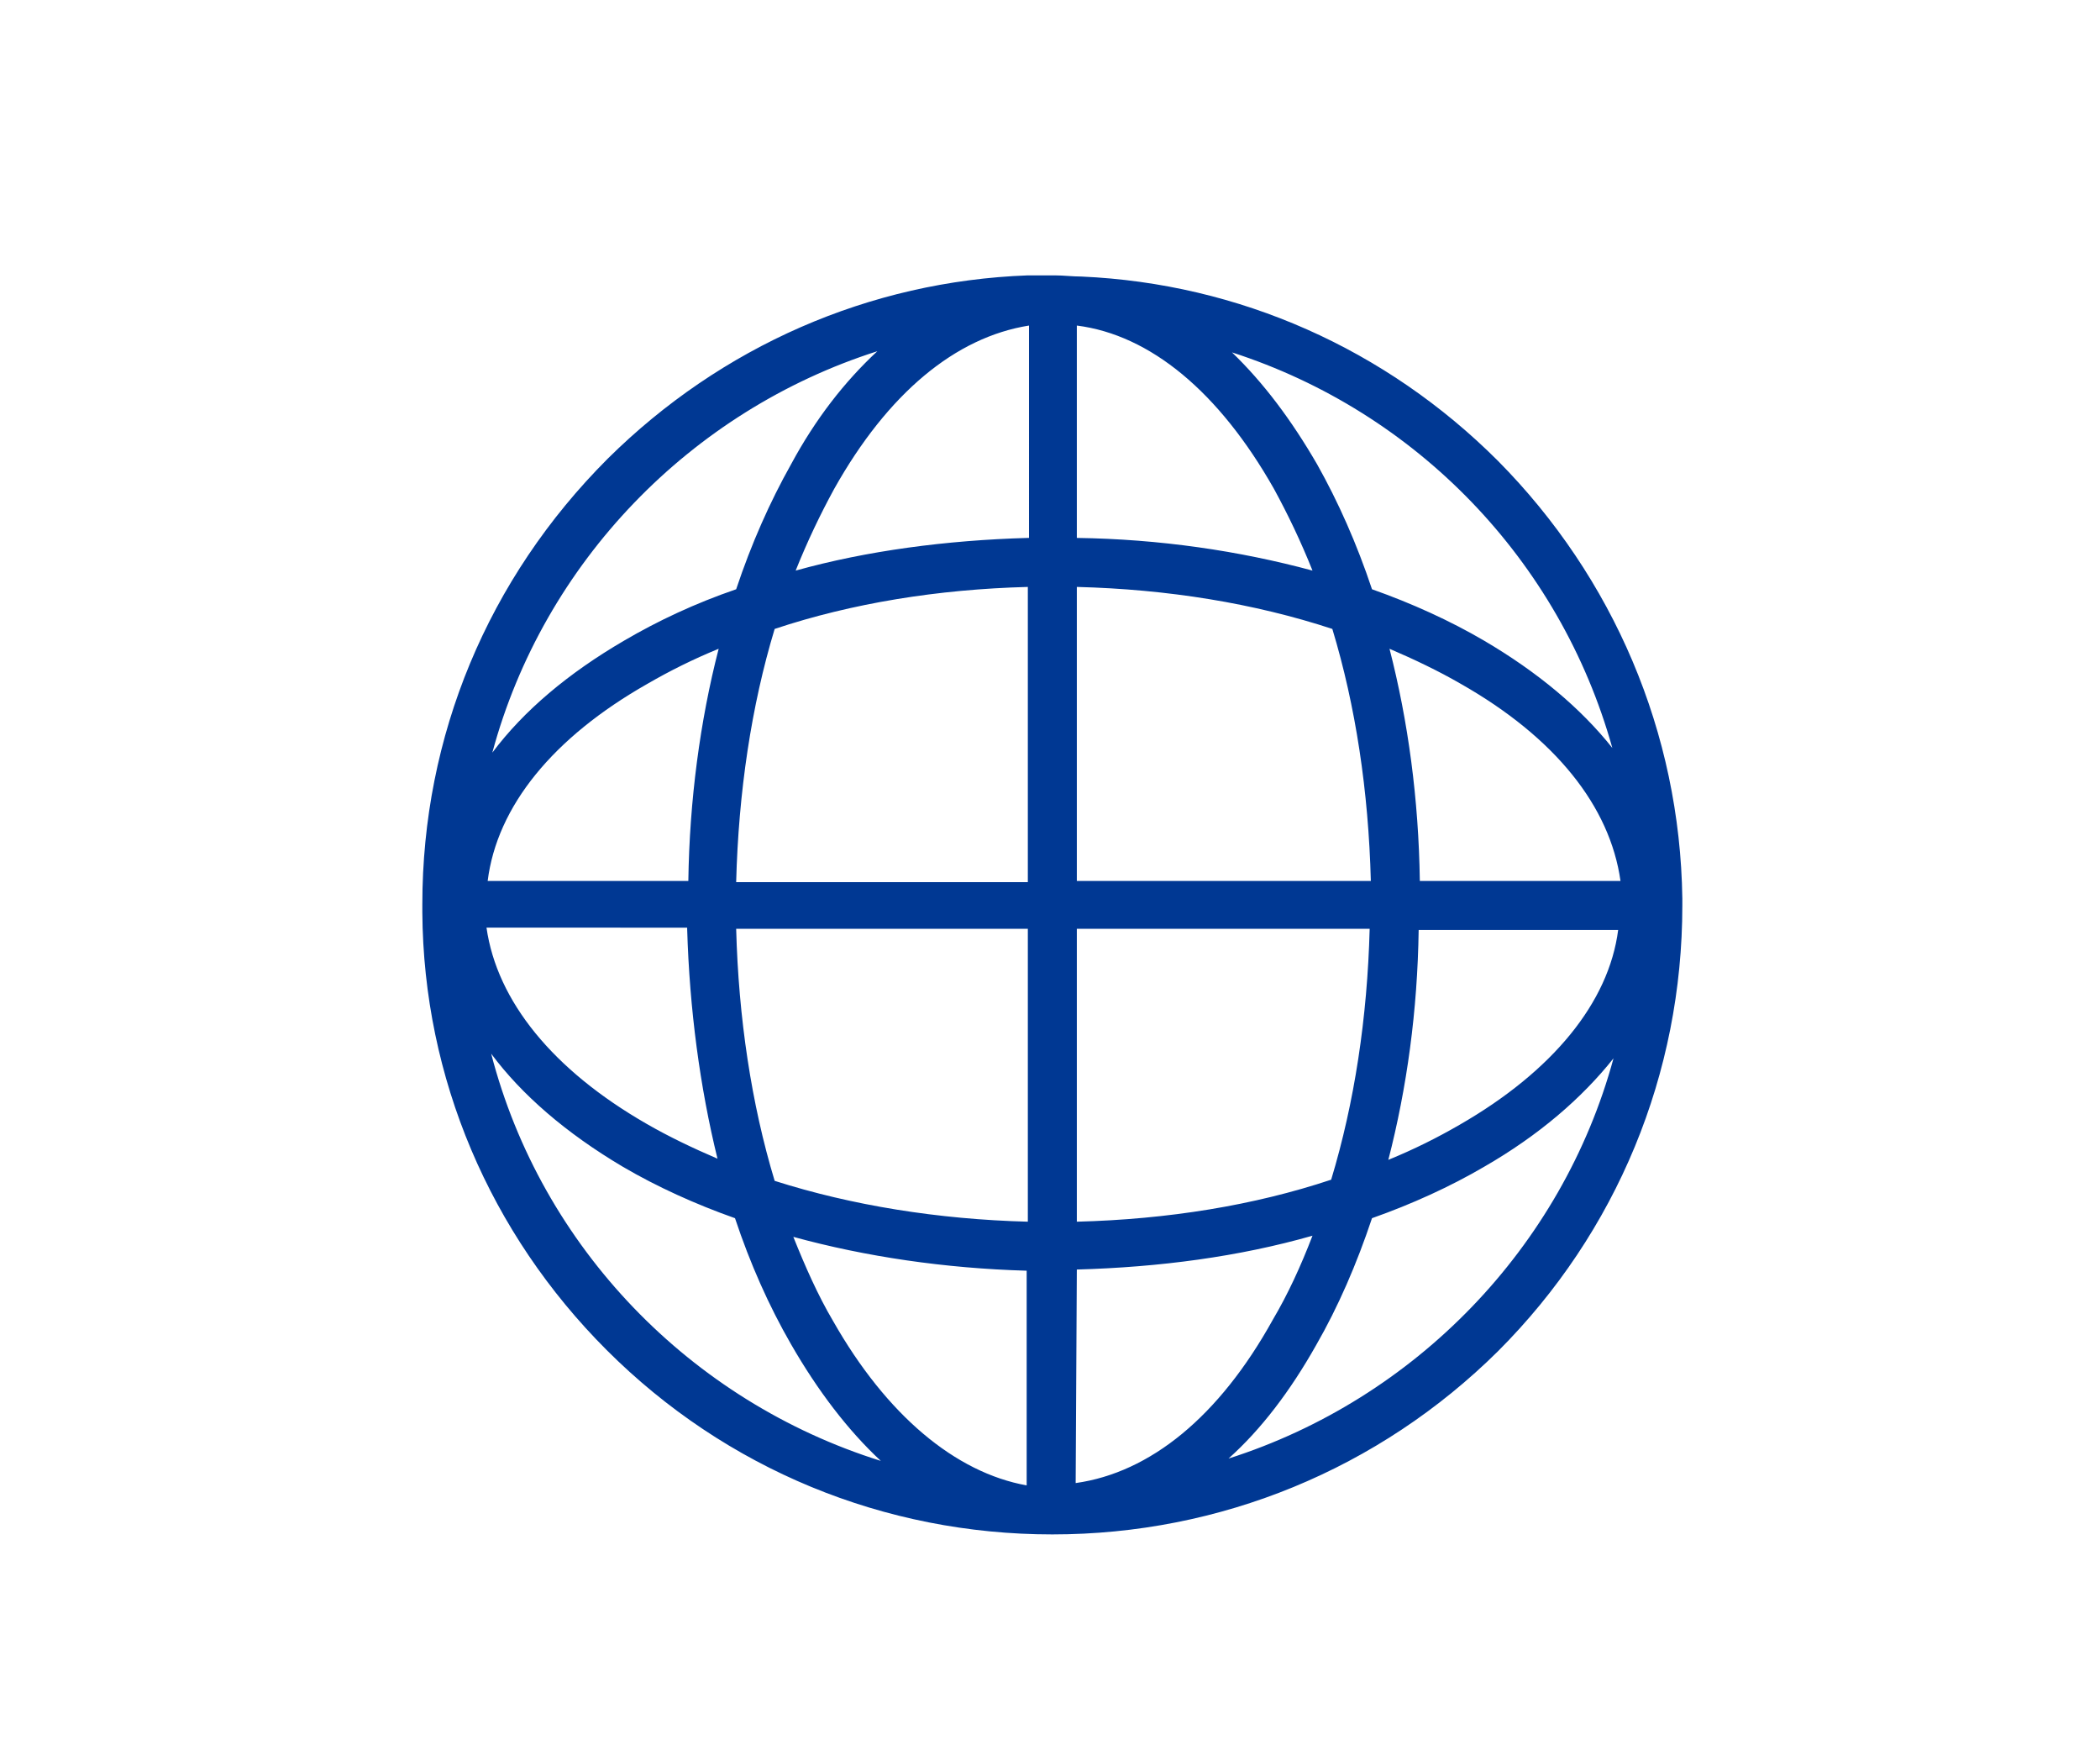 <?xml version="1.0" encoding="utf-8"?>
<!-- Generator: Adobe Illustrator 28.1.0, SVG Export Plug-In . SVG Version: 6.00 Build 0)  -->
<svg version="1.1" id="Layer_1" xmlns="http://www.w3.org/2000/svg" xmlns:xlink="http://www.w3.org/1999/xlink" x="0px" y="0px"
	 viewBox="0 0 180 150" style="enable-background:new 0 0 180 150;" xml:space="preserve">
<style type="text/css">
	.st0{fill:#003893;}
</style>
<g id="a">
</g>
<path class="st0" d="M144.2,77c-0.2-14.2-5.9-27.5-15.8-37.5c-9.6-9.6-22.2-15.2-35.7-15.8c-0.8,0-1.5-0.1-2.3-0.1
	c-0.8,0-1.5,0-2.3,0c-13.6,0.5-26.3,6.1-36,15.7C41.8,49.6,36.2,63.1,36.2,77.5c0,0.2,0,0.4,0,0.7c0.1,14.2,5.8,27.5,15.8,37.5
	c10.2,10.2,23.8,15.8,38.2,15.8c14.4,0,28-5.6,38.2-15.7c10.2-10.2,15.8-23.8,15.8-38.2C144.2,77.4,144.2,77.2,144.2,77z
	 M109.2,41.9c1.2,2.2,2.3,4.5,3.3,7c-6.3-1.7-13.1-2.7-20.2-2.8V27.9C98.6,28.7,104.5,33.6,109.2,41.9z M117.5,75.5H92.3V50.3
	c7.8,0.2,15.2,1.4,21.9,3.6C116.2,60.5,117.3,67.8,117.5,75.5z M88.1,50.3v25.3h-25c0.2-7.7,1.3-15.1,3.3-21.7
	C73,51.7,80.4,50.5,88.1,50.3z M63.1,79.6h25v25.1c-7.7-0.2-15.1-1.4-21.7-3.5C64.4,94.6,63.3,87.2,63.1,79.6z M92.3,104.7l0-25.1
	h25.1c-0.2,7.6-1.3,14.9-3.3,21.5C107.5,103.3,100.1,104.5,92.3,104.7z M121.7,75.5c-0.1-7-1-13.7-2.6-19.9c2.1,0.9,4.2,1.9,6.1,3
	c8.1,4.6,12.8,10.5,13.7,16.9H121.7z M55.5,58.6c1.9-1.1,3.9-2.1,6.1-3c-1.6,6.2-2.5,13-2.6,19.9H41.8
	C42.6,69.1,47.4,63.2,55.5,58.6z M58.9,79.6c0.2,6.9,1.1,13.6,2.6,19.7c-2.1-0.9-4.2-1.9-6.1-3c-8-4.6-12.8-10.5-13.7-16.8H58.9z
	 M125.1,96.4c-1.9,1.1-3.9,2.1-6.1,3c1.6-6.2,2.5-12.8,2.6-19.7h17.1C137.9,85.9,133.1,91.8,125.1,96.4z M71.4,113.2
	c-1.3-2.2-2.4-4.7-3.4-7.2c6.2,1.7,13,2.7,20,2.9v18.4C81.9,126.2,76,121.3,71.4,113.2z M92.3,108.8c7.1-0.2,13.9-1.1,20.2-2.9
	c-1,2.6-2.1,5-3.4,7.2c-4.6,8.3-10.5,13.1-16.9,14L92.3,108.8z M88.1,46.1c-7,0.2-13.8,1.1-19.9,2.8c1-2.5,2.1-4.8,3.3-7
	c4.6-8.2,10.4-13,16.7-14V46.1z M127.2,54.9c-2.9-1.7-6.2-3.2-9.6-4.4c-1.3-3.9-2.9-7.5-4.7-10.7c-2.2-3.8-4.6-7-7.3-9.6
	c15.8,5.1,28.1,17.8,32.6,33.9C135.5,60.7,131.8,57.6,127.2,54.9z M67.8,39.8c-1.8,3.2-3.4,6.8-4.7,10.7c-3.5,1.2-6.7,2.7-9.6,4.4
	c-4.8,2.8-8.6,6-11.3,9.6c4.4-16.3,17-29.3,33-34.4C72.4,32.7,69.9,35.9,67.8,39.8z M53.4,100c2.9,1.7,6.2,3.2,9.6,4.4
	c1.3,3.9,2.9,7.5,4.8,10.8c2.3,4,4.9,7.4,7.7,10c-16.3-5.1-29.1-18.3-33.4-34.9C44.7,93.8,48.5,97.1,53.4,100z M105.3,125
	c2.8-2.5,5.3-5.8,7.5-9.7c1.9-3.3,3.5-7,4.8-10.9c3.4-1.2,6.7-2.7,9.6-4.4c4.7-2.7,8.4-5.9,11.1-9.3
	C133.9,106.9,121.3,119.9,105.3,125z"/>
<g id="c">
</g>
</svg>
